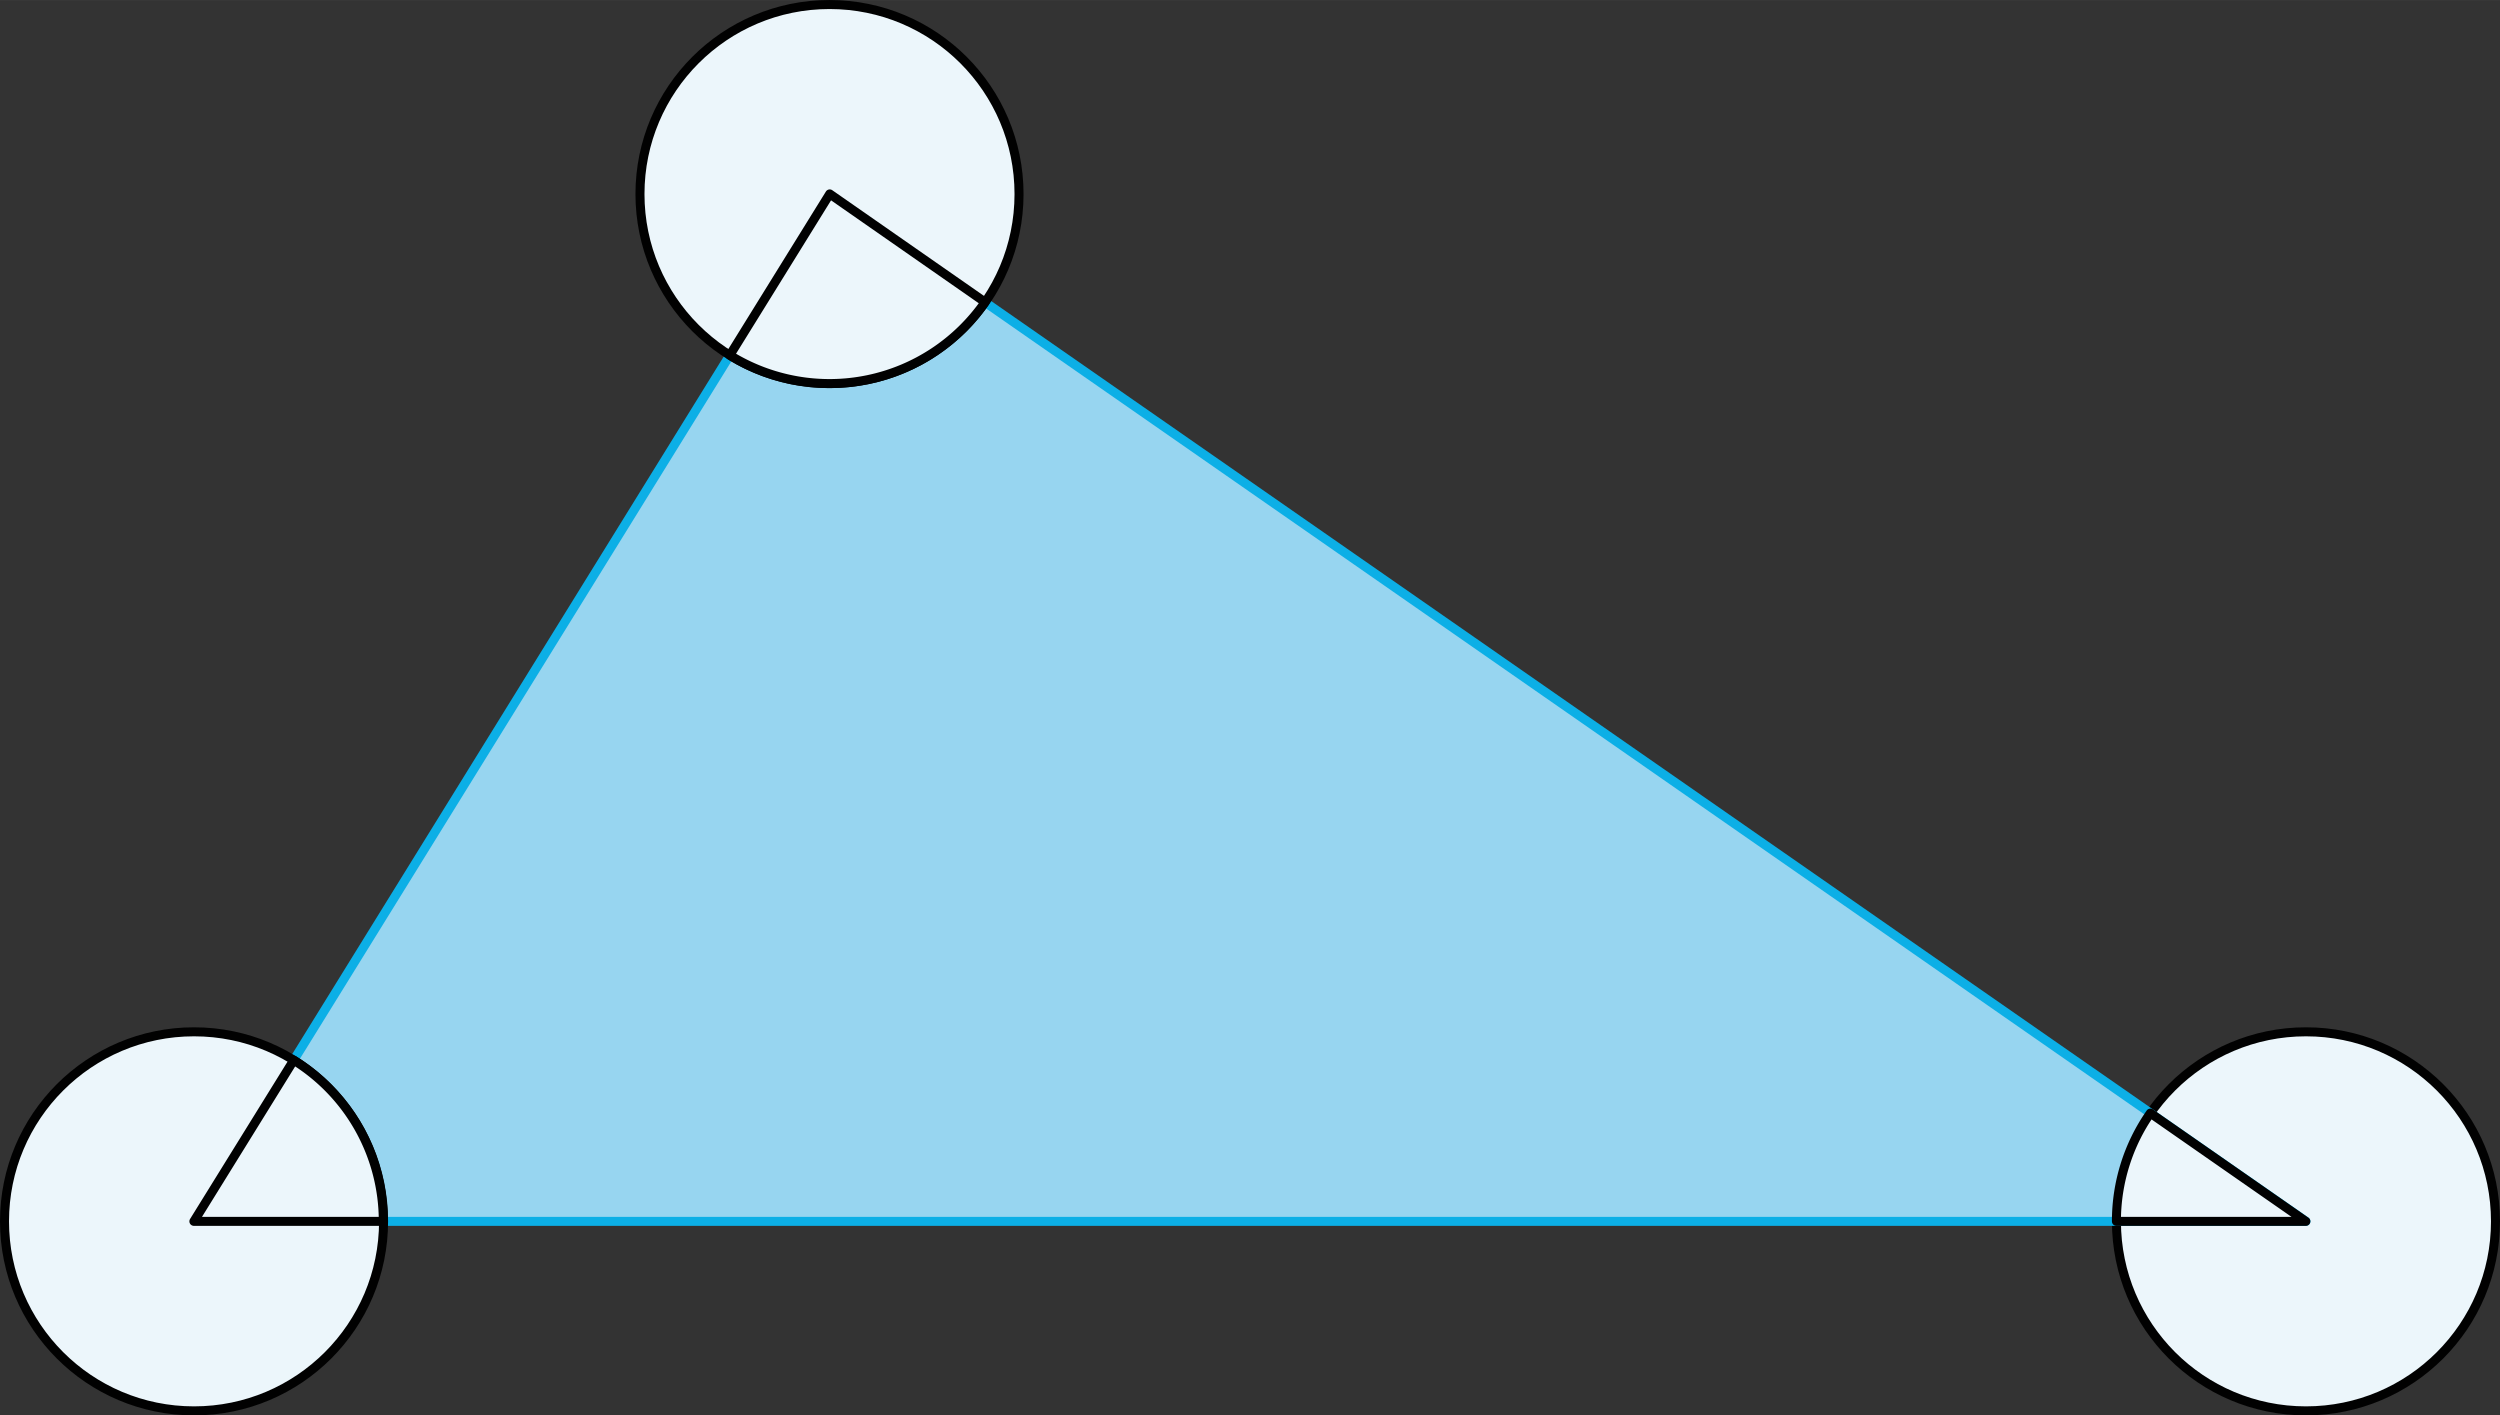 <svg xmlns="http://www.w3.org/2000/svg" width="195.58mm" height="110.73mm" viewBox="0 0 554.4 313.87"><rect x="0" y="0" width="554.4" height="313.87" fill="#333333" stroke="none"/><defs><style>.cls-1{fill:#ecf6fb;stroke:#010101;stroke-width:2px;}.cls-1,.cls-2{stroke-linecap:round;stroke-linejoin:round;}.cls-2{fill:#97d5f0;stroke:#0cafe6;stroke-width:2px;}</style></defs><g id="Слой_2" data-name="Слой 2"><g id="Слой_1-2" data-name="Слой 1"><circle class="cls-1" cx="511.37" cy="270.84" r="42.03"/><polygon class="cls-2" points="43.03 270.84 183.96 43.03 511.37 270.84 43.03 270.84"/><circle class="cls-1" cx="43.03" cy="270.84" r="42.03"/><path class="cls-1" d="M65.14,235.1,43,270.84h42A42,42,0,0,0,65.14,235.1Z"/><circle class="cls-1" cx="183.95" cy="43.03" r="42.03"/><path class="cls-1" d="M476.87,246.84a41.87,41.87,0,0,0-7.53,24h42Z"/><path class="cls-1" d="M184,43,161.84,78.77A42,42,0,0,0,218.45,67Z"/></g></g></svg>